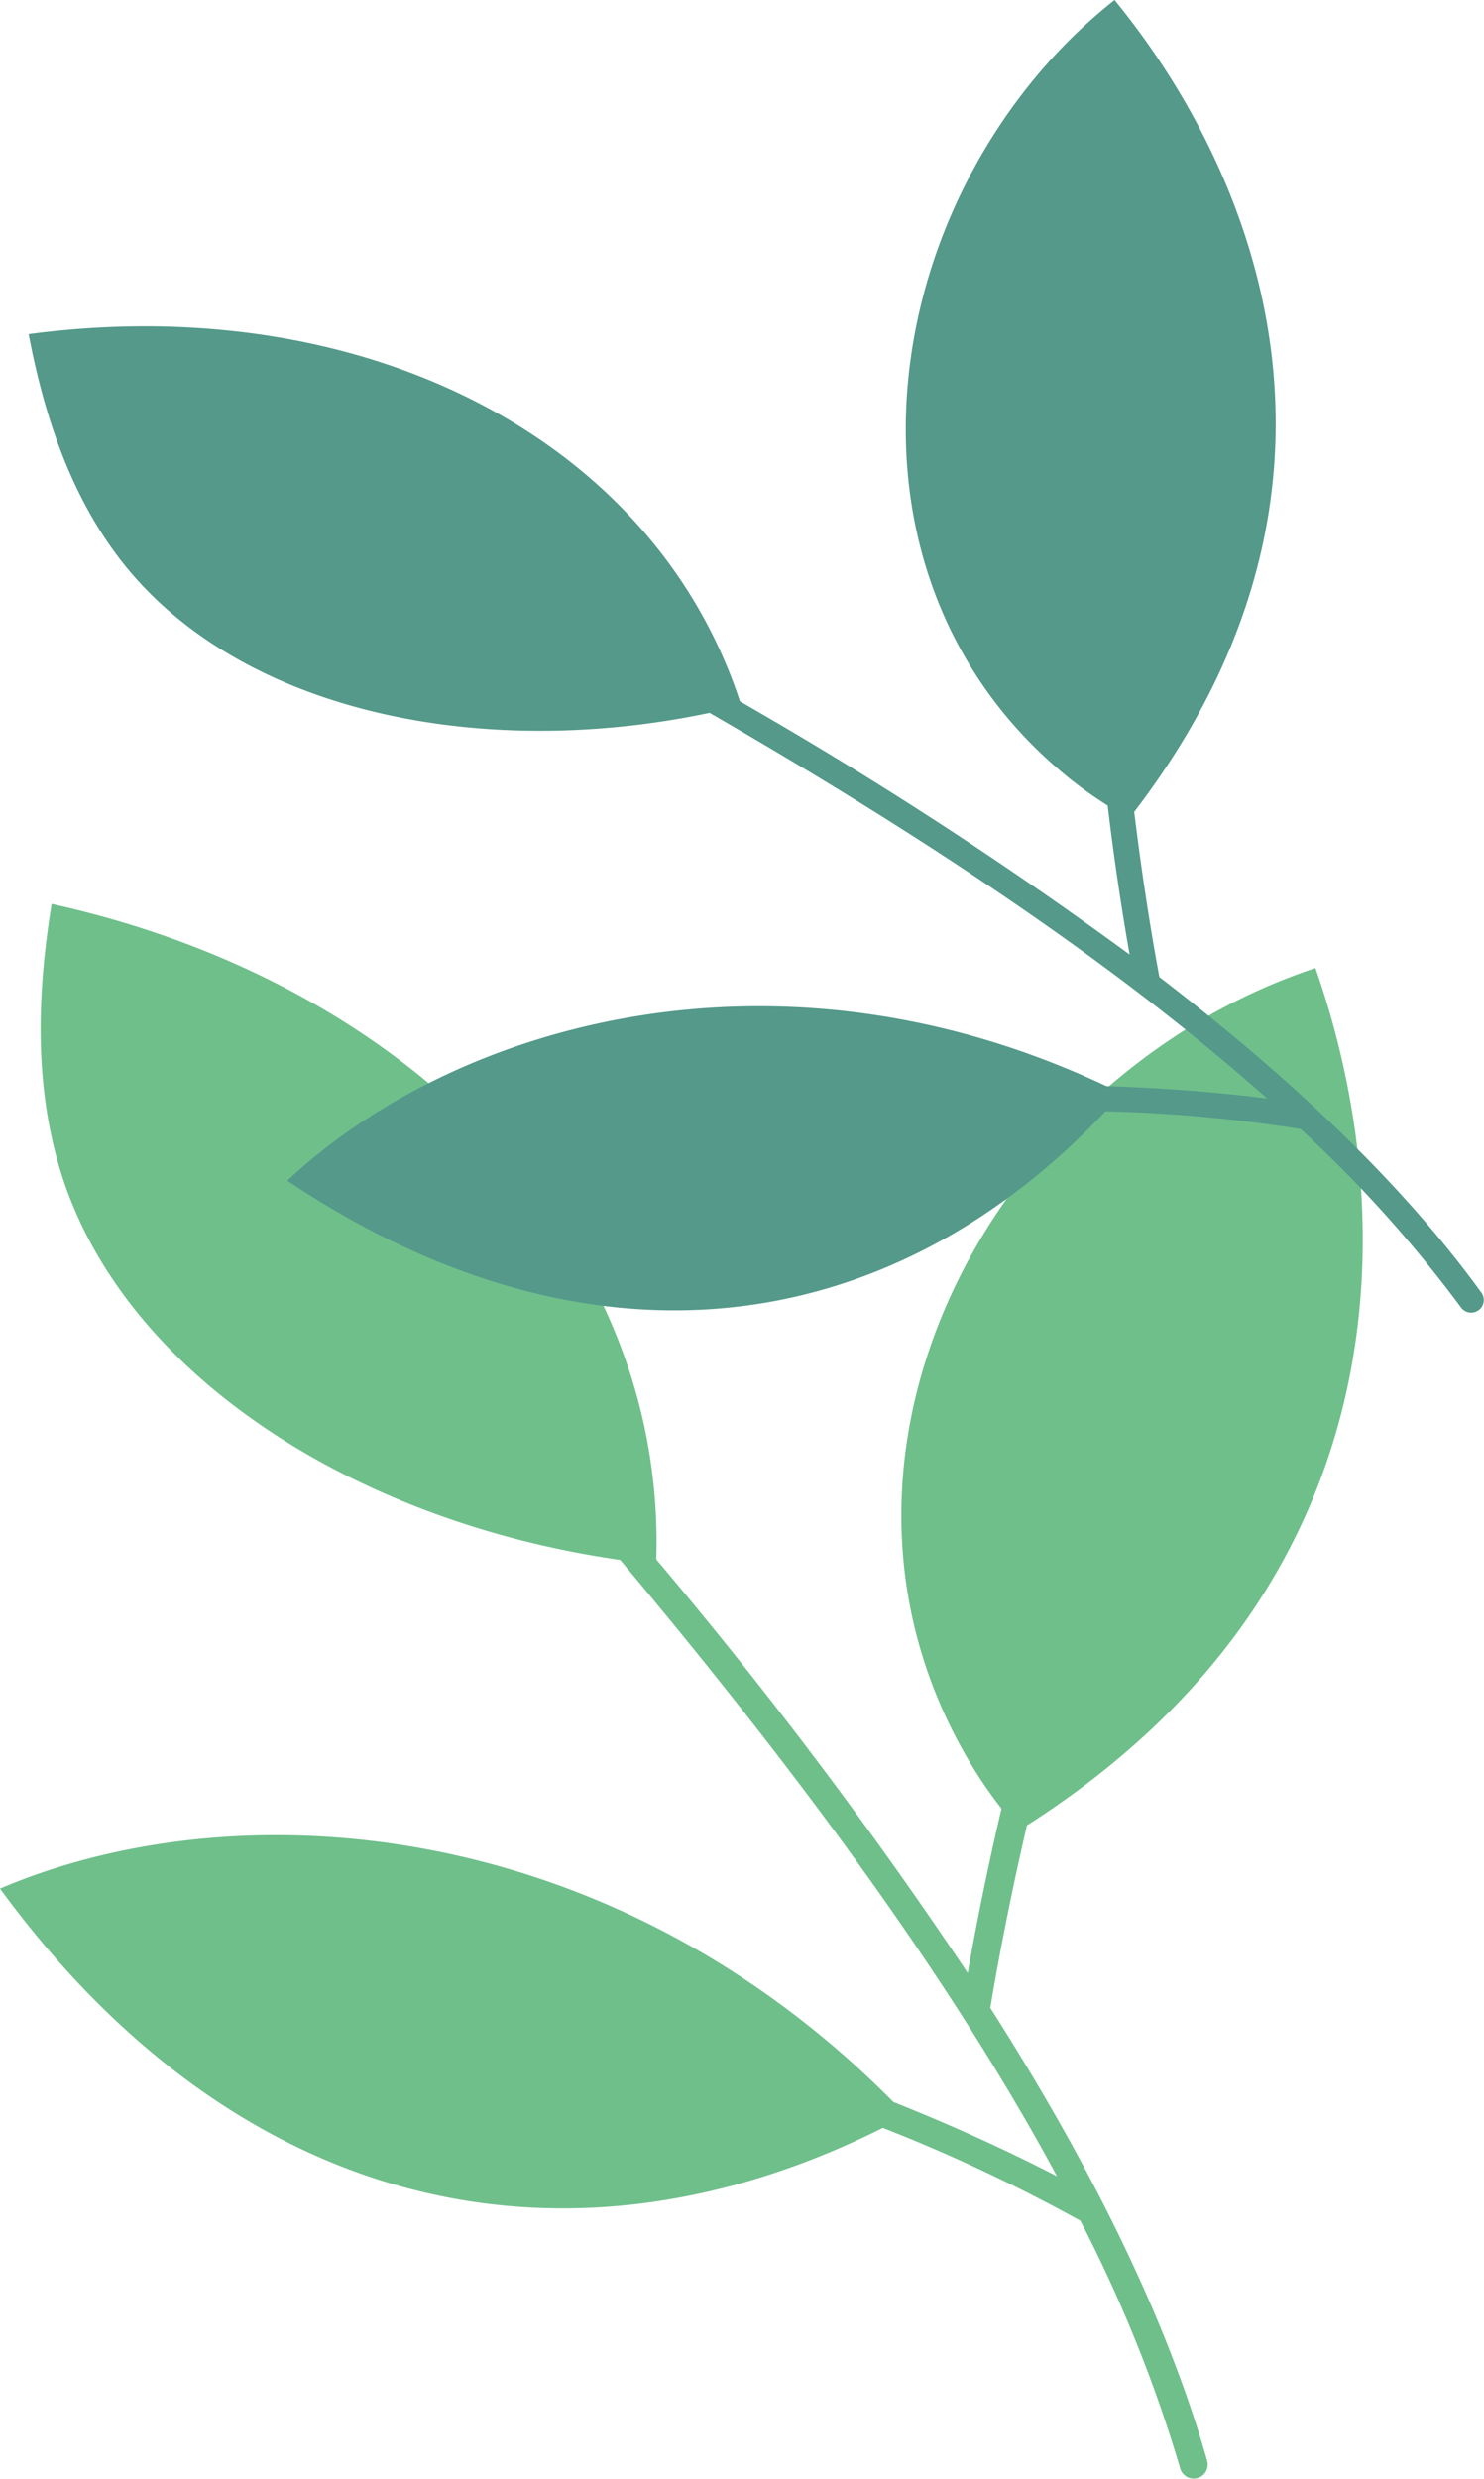 <svg xmlns="http://www.w3.org/2000/svg" width="144.567" height="241.393" xml:space="preserve"><path d="M128.145 94.258a57.607 57.607 0 0 0-12.312 5.777c-24.489 15.214-36.822 46.681-20.85 72.38a45.107 45.107 0 0 0 2.58 3.684 292.793 292.793 0 0 0-3.29 16 449.581 449.581 0 0 0-30.34-40.268 53.566 53.566 0 0 0-2.191-16.952c-6.696-22.518-27.98-40.534-56.714-46.87-1.433 8.812-1.658 17.533.773 25.71 5.9 19.848 28.526 34.437 54.616 38.164 15.486 18.457 31.366 39.267 42.554 60.01-3.427-1.776-8.922-4.437-15.934-7.231C59.357 176.734 23.157 174.02 0 183.886c23.057 31.48 55.105 38.785 86.003 23.296a160.676 160.676 0 0 1 19.242 9.04 136.983 136.983 0 0 1 9.744 24.178 1.368 1.368 0 0 0 2.628-.749c-4.112-14.443-11.762-29.441-21.14-44.15.283-1.763 1.455-8.69 3.563-17.77 36.522-23.322 36.6-59.222 28.105-83.473z" fill="#6fbf8b"/><path d="M108.577 0a51.706 51.706 0 0 0-8.61 8.653C83.976 29.01 83.24 59.338 104.6 76.118a41.34 41.34 0 0 0 3.307 2.316 264.93 264.93 0 0 0 2.137 14.508A403.498 403.498 0 0 0 72.082 68.29a48.08 48.08 0 0 0-7.055-13.633C52.467 37.713 28.975 29.048 2.79 32.53c1.497 7.875 3.986 15.3 8.547 21.452C22.41 68.914 45.978 74.273 69.13 69.409c18.734 10.814 38.519 23.495 54.326 37.558-3.436-.446-8.889-1.002-15.663-1.207-31.928-15.065-63.3-6.236-79.807 9.196 29.118 19.479 58.397 15.8 79.705-6.751 6.369.152 12.718.727 19.01 1.72a122.965 122.965 0 0 1 15.645 17.405 1.228 1.228 0 0 0 1.988-1.44c-7.904-10.921-18.963-21.225-31.39-30.756-.301-1.575-1.441-7.778-2.452-16.086 23.654-30.89 12.694-61.2-1.915-79.048z" fill="#54998a"/></svg>